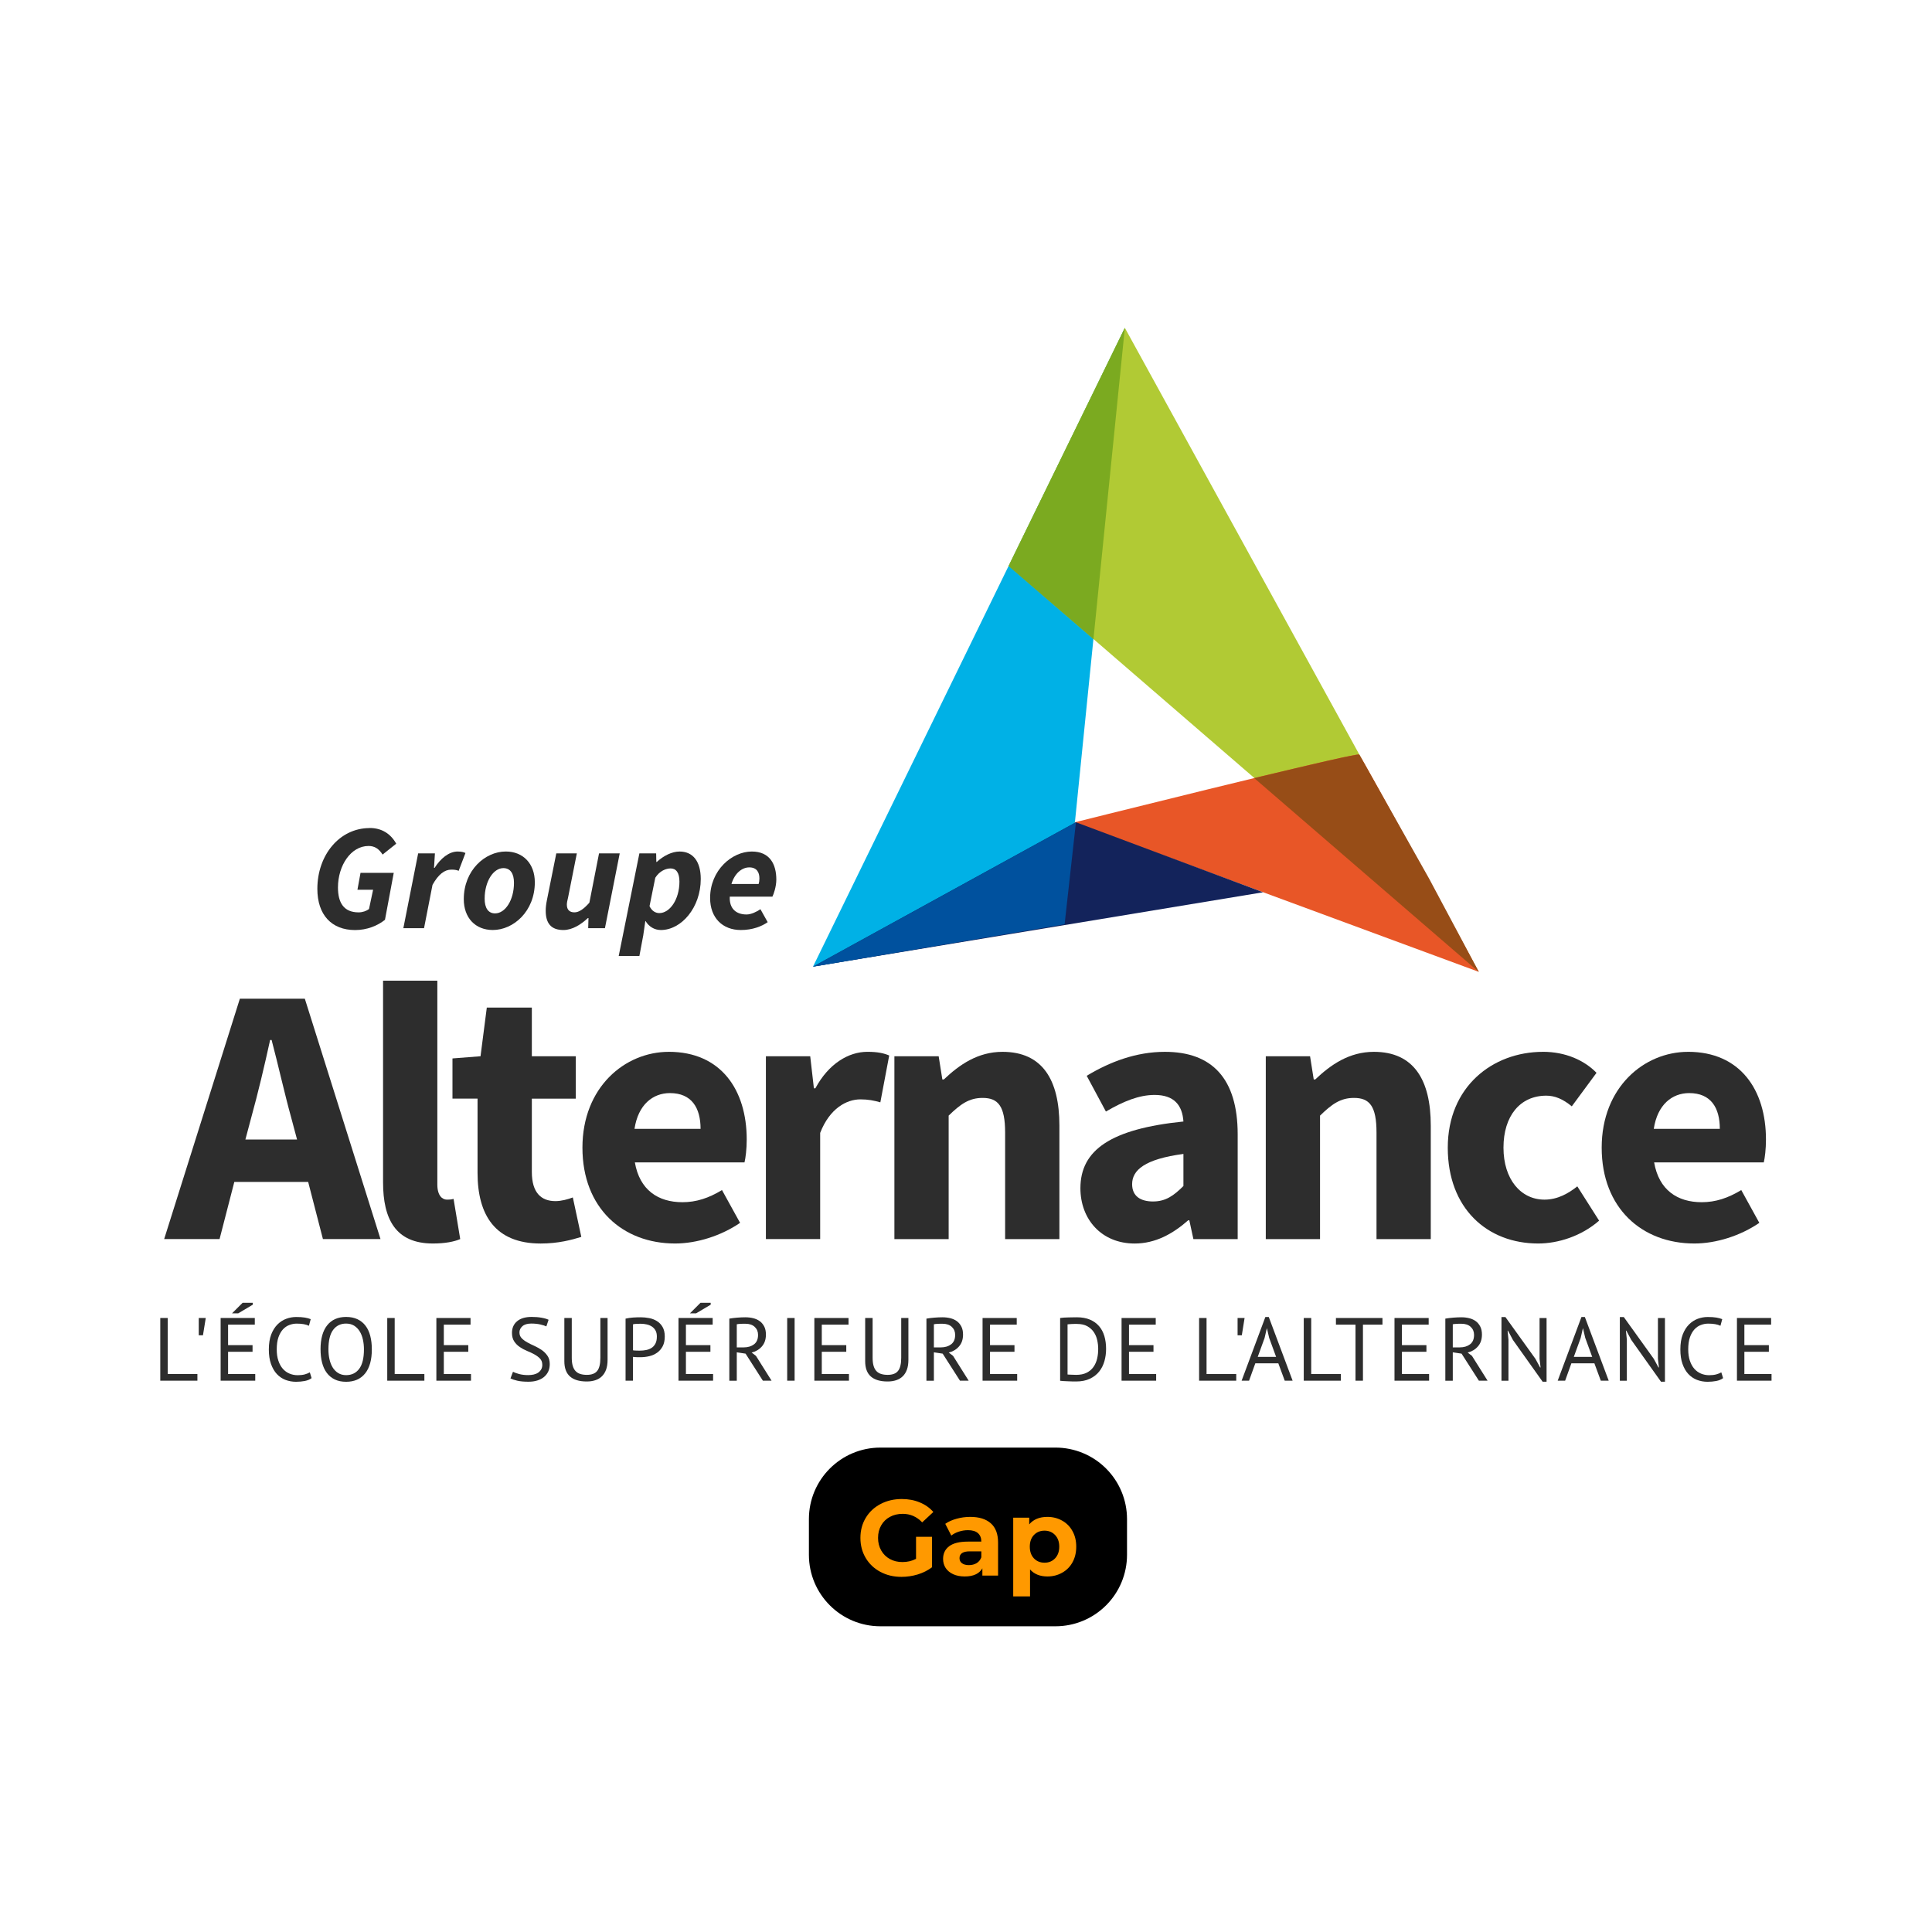 <svg xmlns="http://www.w3.org/2000/svg" xmlns:xlink="http://www.w3.org/1999/xlink" width="500" zoomAndPan="magnify" viewBox="0 0 375 375" height="500" preserveAspectRatio="xMidYMid meet" version="1.0"><defs><g/><clipPath id="bf5a0f3d56"><path d="M 31.109 255 L 39 255 L 39 268 L 31.109 268 Z M 31.109 255 " clip-rule="nonzero"/></clipPath><clipPath id="1ad38fe7ba"><path d="M 52 255 L 61 255 L 61 268.293 L 52 268.293 Z M 52 255 " clip-rule="nonzero"/></clipPath><clipPath id="fc0ec2e4b7"><path d="M 62 255 L 73 255 L 73 268.293 L 62 268.293 Z M 62 255 " clip-rule="nonzero"/></clipPath><clipPath id="cbf264e73a"><path d="M 99 255 L 107 255 L 107 268.293 L 99 268.293 Z M 99 255 " clip-rule="nonzero"/></clipPath><clipPath id="0c5ad63c81"><path d="M 109 255 L 118 255 L 118 268.293 L 109 268.293 Z M 109 255 " clip-rule="nonzero"/></clipPath><clipPath id="b9ab7dd274"><path d="M 167 255 L 177 255 L 177 268.293 L 167 268.293 Z M 167 255 " clip-rule="nonzero"/></clipPath><clipPath id="c2c15f5c8e"><path d="M 205 255 L 215 255 L 215 268.293 L 205 268.293 Z M 205 255 " clip-rule="nonzero"/></clipPath><clipPath id="031a8b7264"><path d="M 291 255 L 301 255 L 301 268.293 L 291 268.293 Z M 291 255 " clip-rule="nonzero"/></clipPath><clipPath id="8ff563e46e"><path d="M 314 255 L 324 255 L 324 268.293 L 314 268.293 Z M 314 255 " clip-rule="nonzero"/></clipPath><clipPath id="ed6b384298"><path d="M 326 255 L 335 255 L 335 268.293 L 326 268.293 Z M 326 255 " clip-rule="nonzero"/></clipPath><clipPath id="d9fceb3e02"><path d="M 337 255 L 343.859 255 L 343.859 268 L 337 268 Z M 337 255 " clip-rule="nonzero"/></clipPath><clipPath id="9f3c3d95ea"><path d="M 31.109 193 L 74 193 L 74 241 L 31.109 241 Z M 31.109 193 " clip-rule="nonzero"/></clipPath><clipPath id="bb93a72754"><path d="M 157 63.543 L 219 63.543 L 219 188 L 157 188 Z M 157 63.543 " clip-rule="nonzero"/></clipPath><clipPath id="cd3b1ba78b"><path d="M 195 63.543 L 288 63.543 L 288 189 L 195 189 Z M 195 63.543 " clip-rule="nonzero"/></clipPath><clipPath id="aa736287e7"><path d="M 195 63.543 L 219 63.543 L 219 125 L 195 125 Z M 195 63.543 " clip-rule="nonzero"/></clipPath></defs><path fill="#000000" d="M 170.883 280.977 L 204.879 280.977 C 208.559 280.977 212.086 282.438 214.688 285.039 C 217.293 287.641 218.754 291.172 218.754 294.852 L 218.754 301.785 C 218.754 305.469 217.293 308.996 214.688 311.598 C 212.086 314.199 208.559 315.66 204.879 315.66 L 170.883 315.66 C 163.219 315.66 157.008 309.449 157.008 301.785 L 157.008 294.852 C 157.008 287.188 163.219 280.977 170.883 280.977 Z M 170.883 280.977 " fill-opacity="1" fill-rule="nonzero"/><g fill="#ff9900" fill-opacity="1"><g transform="translate(166.195, 305.818)"><g><path d="M 11.609 -7.531 L 14.703 -7.531 L 14.703 -1.609 C 13.898 -1.004 12.977 -0.539 11.938 -0.219 C 10.895 0.094 9.844 0.25 8.781 0.25 C 7.27 0.25 5.906 -0.07 4.688 -0.719 C 3.477 -1.363 2.531 -2.258 1.844 -3.406 C 1.156 -4.562 0.812 -5.863 0.812 -7.312 C 0.812 -8.758 1.156 -10.055 1.844 -11.203 C 2.531 -12.348 3.488 -13.242 4.719 -13.891 C 5.945 -14.535 7.32 -14.859 8.844 -14.859 C 10.125 -14.859 11.285 -14.641 12.328 -14.203 C 13.379 -13.773 14.258 -13.156 14.969 -12.344 L 12.797 -10.328 C 11.754 -11.43 10.492 -11.984 9.016 -11.984 C 8.086 -11.984 7.258 -11.785 6.531 -11.391 C 5.812 -11.004 5.25 -10.457 4.844 -9.75 C 4.438 -9.039 4.234 -8.227 4.234 -7.312 C 4.234 -6.406 4.438 -5.594 4.844 -4.875 C 5.25 -4.164 5.805 -3.613 6.516 -3.219 C 7.234 -2.82 8.051 -2.625 8.969 -2.625 C 9.945 -2.625 10.828 -2.832 11.609 -3.25 Z M 11.609 -7.531 "/></g></g></g><g fill="#ff9900" fill-opacity="1"><g transform="translate(182.287, 305.818)"><g><path d="M 6.031 -11.391 C 7.77 -11.391 9.102 -10.973 10.031 -10.141 C 10.969 -9.316 11.438 -8.07 11.438 -6.406 L 11.438 0 L 8.391 0 L 8.391 -1.406 C 7.773 -0.352 6.633 0.172 4.969 0.172 C 4.102 0.172 3.352 0.023 2.719 -0.266 C 2.094 -0.555 1.609 -0.957 1.266 -1.469 C 0.93 -1.988 0.766 -2.578 0.766 -3.234 C 0.766 -4.273 1.156 -5.094 1.938 -5.688 C 2.727 -6.289 3.945 -6.594 5.594 -6.594 L 8.188 -6.594 C 8.188 -7.301 7.969 -7.848 7.531 -8.234 C 7.102 -8.617 6.457 -8.812 5.594 -8.812 C 5 -8.812 4.41 -8.719 3.828 -8.531 C 3.254 -8.344 2.766 -8.086 2.359 -7.766 L 1.188 -10.047 C 1.801 -10.473 2.535 -10.801 3.391 -11.031 C 4.242 -11.27 5.125 -11.391 6.031 -11.391 Z M 5.781 -2.031 C 6.344 -2.031 6.836 -2.156 7.266 -2.406 C 7.691 -2.664 8 -3.047 8.188 -3.547 L 8.188 -4.703 L 5.953 -4.703 C 4.617 -4.703 3.953 -4.258 3.953 -3.375 C 3.953 -2.957 4.113 -2.629 4.438 -2.391 C 4.758 -2.148 5.207 -2.031 5.781 -2.031 Z M 5.781 -2.031 "/></g></g></g><g fill="#ff9900" fill-opacity="1"><g transform="translate(195.164, 305.818)"><g><path d="M 8.141 -11.391 C 9.18 -11.391 10.129 -11.148 10.984 -10.672 C 11.848 -10.191 12.52 -9.516 13 -8.641 C 13.488 -7.773 13.734 -6.766 13.734 -5.609 C 13.734 -4.453 13.488 -3.438 13 -2.562 C 12.52 -1.695 11.848 -1.023 10.984 -0.547 C 10.129 -0.066 9.18 0.172 8.141 0.172 C 6.703 0.172 5.578 -0.281 4.766 -1.188 L 4.766 4.047 L 1.5 4.047 L 1.5 -11.234 L 4.609 -11.234 L 4.609 -9.938 C 5.422 -10.906 6.598 -11.391 8.141 -11.391 Z M 7.578 -2.5 C 8.41 -2.5 9.094 -2.781 9.625 -3.344 C 10.164 -3.914 10.438 -4.672 10.438 -5.609 C 10.438 -6.555 10.164 -7.312 9.625 -7.875 C 9.094 -8.438 8.41 -8.719 7.578 -8.719 C 6.742 -8.719 6.055 -8.438 5.516 -7.875 C 4.984 -7.312 4.719 -6.555 4.719 -5.609 C 4.719 -4.672 4.984 -3.914 5.516 -3.344 C 6.055 -2.781 6.742 -2.5 7.578 -2.5 Z M 7.578 -2.5 "/></g></g></g><g clip-path="url(#bf5a0f3d56)"><path fill="#2d2d2d" d="M 38.316 267.992 L 31.109 267.992 L 31.109 255.824 L 32.555 255.824 L 32.555 266.703 L 38.316 266.703 Z M 38.316 267.992 " fill-opacity="1" fill-rule="nonzero"/></g><path fill="#2d2d2d" d="M 38.578 255.824 L 39.938 255.824 L 39.395 259.18 L 38.578 259.18 Z M 38.578 255.824 " fill-opacity="1" fill-rule="nonzero"/><path fill="#2d2d2d" d="M 42.824 255.824 L 49.457 255.824 L 49.457 257.113 L 44.27 257.113 L 44.27 261.09 L 49.02 261.09 L 49.02 262.379 L 44.27 262.379 L 44.27 266.703 L 49.543 266.703 L 49.543 267.992 L 42.824 267.992 Z M 47.086 252.871 L 49.07 252.871 L 49.07 253.238 L 46.234 254.922 L 45.035 254.922 L 47.09 252.871 Z M 47.086 252.871 " fill-opacity="1" fill-rule="nonzero"/><g clip-path="url(#1ad38fe7ba)"><path fill="#2d2d2d" d="M 60.488 267.488 C 60.141 267.754 59.699 267.938 59.168 268.047 C 58.637 268.148 58.066 268.203 57.457 268.203 C 56.73 268.203 56.043 268.074 55.402 267.832 C 54.762 267.582 54.207 267.203 53.734 266.695 C 53.258 266.184 52.883 265.535 52.598 264.738 C 52.316 263.945 52.18 263.008 52.18 261.918 C 52.18 260.828 52.336 259.816 52.641 259.023 C 52.949 258.23 53.355 257.582 53.859 257.078 C 54.363 256.578 54.93 256.207 55.559 255.977 C 56.184 255.746 56.824 255.629 57.473 255.629 C 58.168 255.629 58.738 255.664 59.18 255.742 C 59.621 255.816 60 255.918 60.309 256.047 L 59.961 257.332 C 59.406 257.055 58.609 256.914 57.578 256.914 C 57.102 256.914 56.629 257.004 56.164 257.18 C 55.699 257.352 55.285 257.633 54.922 258.027 C 54.562 258.422 54.266 258.938 54.043 259.574 C 53.824 260.207 53.715 260.992 53.715 261.918 C 53.715 262.754 53.816 263.48 54.031 264.105 C 54.238 264.73 54.523 265.254 54.891 265.672 C 55.258 266.09 55.684 266.398 56.18 266.609 C 56.672 266.82 57.211 266.926 57.789 266.926 C 58.309 266.926 58.766 266.871 59.152 266.77 C 59.543 266.664 59.867 266.531 60.137 266.371 L 60.484 267.496 Z M 60.488 267.488 " fill-opacity="1" fill-rule="nonzero"/></g><g clip-path="url(#fc0ec2e4b7)"><path fill="#2d2d2d" d="M 62.215 261.906 C 62.215 259.879 62.645 258.324 63.504 257.242 C 64.363 256.164 65.586 255.617 67.176 255.617 C 68.039 255.617 68.777 255.77 69.406 256.07 C 70.031 256.371 70.555 256.797 70.965 257.348 C 71.379 257.895 71.68 258.559 71.875 259.328 C 72.074 260.098 72.172 260.961 72.172 261.906 C 72.172 263.938 71.742 265.492 70.875 266.578 C 70.008 267.66 68.777 268.203 67.176 268.203 C 66.332 268.203 65.598 268.051 64.977 267.75 C 64.355 267.449 63.836 267.023 63.43 266.473 C 63.016 265.926 62.715 265.262 62.516 264.492 C 62.316 263.723 62.219 262.863 62.219 261.906 Z M 63.75 261.906 C 63.75 262.578 63.812 263.219 63.949 263.82 C 64.082 264.422 64.289 264.953 64.566 265.41 C 64.844 265.867 65.203 266.234 65.641 266.508 C 66.078 266.777 66.59 266.914 67.176 266.914 C 68.254 266.914 69.102 266.508 69.719 265.688 C 70.332 264.871 70.641 263.613 70.641 261.906 C 70.641 261.246 70.574 260.613 70.438 260.004 C 70.305 259.398 70.094 258.863 69.812 258.41 C 69.531 257.953 69.168 257.586 68.734 257.312 C 68.301 257.043 67.781 256.906 67.176 256.906 C 66.109 256.906 65.273 257.312 64.66 258.133 C 64.051 258.949 63.75 260.207 63.75 261.914 Z M 63.75 261.906 " fill-opacity="1" fill-rule="nonzero"/></g><path fill="#2d2d2d" d="M 82.371 267.992 L 75.164 267.992 L 75.164 255.824 L 76.609 255.824 L 76.609 266.703 L 82.371 266.703 Z M 82.371 267.992 " fill-opacity="1" fill-rule="nonzero"/><path fill="#2d2d2d" d="M 84.699 255.824 L 91.332 255.824 L 91.332 257.113 L 86.145 257.113 L 86.145 261.09 L 90.895 261.09 L 90.895 262.379 L 86.145 262.379 L 86.145 266.703 L 91.418 266.703 L 91.418 267.992 L 84.699 267.992 Z M 84.699 255.824 " fill-opacity="1" fill-rule="nonzero"/><g clip-path="url(#cbf264e73a)"><path fill="#2d2d2d" d="M 105.258 264.898 C 105.258 264.41 105.109 264.016 104.824 263.707 C 104.531 263.402 104.172 263.129 103.738 262.891 C 103.305 262.648 102.828 262.43 102.316 262.219 C 101.805 262.012 101.332 261.758 100.895 261.461 C 100.457 261.164 100.098 260.801 99.809 260.367 C 99.52 259.93 99.375 259.379 99.375 258.711 C 99.375 257.762 99.707 257.004 100.371 256.449 C 101.031 255.895 101.969 255.613 103.188 255.613 C 103.895 255.613 104.535 255.664 105.121 255.77 C 105.703 255.871 106.156 256.008 106.48 256.168 L 106.047 257.453 C 105.777 257.324 105.387 257.195 104.871 257.078 C 104.355 256.961 103.77 256.902 103.121 256.902 C 102.355 256.902 101.781 257.074 101.398 257.414 C 101.02 257.754 100.824 258.16 100.824 258.621 C 100.824 259.082 100.973 259.445 101.258 259.746 C 101.551 260.047 101.914 260.316 102.344 260.555 C 102.777 260.793 103.254 261.031 103.766 261.258 C 104.273 261.488 104.75 261.762 105.188 262.066 C 105.617 262.371 105.984 262.742 106.273 263.172 C 106.566 263.598 106.707 264.133 106.707 264.77 C 106.707 265.289 106.613 265.758 106.43 266.176 C 106.238 266.594 105.969 266.953 105.609 267.254 C 105.254 267.555 104.816 267.785 104.301 267.949 C 103.789 268.113 103.211 268.191 102.562 268.191 C 101.691 268.191 100.973 268.125 100.402 267.992 C 99.832 267.855 99.391 267.707 99.082 267.551 L 99.57 266.262 C 99.836 266.406 100.234 266.555 100.754 266.695 C 101.277 266.836 101.863 266.906 102.516 266.906 C 102.895 266.906 103.258 266.867 103.59 266.793 C 103.926 266.719 104.219 266.594 104.461 266.426 C 104.707 266.258 104.898 266.047 105.047 265.793 C 105.191 265.539 105.262 265.238 105.262 264.891 Z M 105.258 264.898 " fill-opacity="1" fill-rule="nonzero"/></g><g clip-path="url(#0c5ad63c81)"><path fill="#2d2d2d" d="M 116.539 255.824 L 117.93 255.824 L 117.93 263.941 C 117.93 264.668 117.836 265.305 117.645 265.836 C 117.449 266.367 117.176 266.809 116.824 267.145 C 116.473 267.488 116.043 267.738 115.543 267.902 C 115.047 268.066 114.496 268.145 113.891 268.145 C 112.449 268.145 111.367 267.82 110.633 267.172 C 109.906 266.523 109.539 265.539 109.539 264.219 L 109.539 255.824 L 110.98 255.824 L 110.98 263.543 C 110.98 264.156 111.043 264.676 111.164 265.098 C 111.289 265.52 111.473 265.863 111.715 266.121 C 111.961 266.379 112.266 266.57 112.629 266.684 C 112.996 266.801 113.418 266.859 113.906 266.859 C 114.848 266.859 115.52 266.602 115.926 266.082 C 116.332 265.566 116.531 264.723 116.531 263.539 L 116.531 255.82 Z M 116.539 255.824 " fill-opacity="1" fill-rule="nonzero"/></g><path fill="#2d2d2d" d="M 121.426 255.945 C 121.867 255.844 122.344 255.773 122.852 255.734 C 123.359 255.699 123.867 255.684 124.363 255.684 C 124.895 255.684 125.441 255.734 125.992 255.84 C 126.543 255.941 127.047 256.137 127.496 256.414 C 127.949 256.688 128.32 257.074 128.602 257.559 C 128.887 258.047 129.031 258.668 129.031 259.418 C 129.031 260.168 128.898 260.785 128.633 261.297 C 128.363 261.809 128.012 262.223 127.566 262.543 C 127.125 262.863 126.621 263.09 126.055 263.227 C 125.484 263.367 124.895 263.434 124.293 263.434 L 124.008 263.434 C 123.875 263.434 123.734 263.434 123.59 263.426 C 123.441 263.422 123.301 263.41 123.16 263.402 C 123.02 263.387 122.922 263.379 122.863 263.367 L 122.863 267.992 L 121.422 267.992 L 121.422 255.945 Z M 124.402 256.938 C 124.102 256.938 123.809 256.941 123.531 256.957 C 123.254 256.973 123.035 257 122.867 257.047 L 122.867 262.086 C 122.926 262.109 123.02 262.125 123.145 262.129 C 123.273 262.133 123.41 262.145 123.547 262.148 C 123.688 262.152 123.82 262.156 123.945 262.156 L 124.223 262.156 C 124.617 262.156 125.008 262.121 125.398 262.043 C 125.789 261.969 126.137 261.832 126.453 261.637 C 126.77 261.438 127.02 261.16 127.211 260.801 C 127.402 260.441 127.496 259.98 127.496 259.43 C 127.496 258.953 127.41 258.555 127.23 258.238 C 127.051 257.922 126.812 257.668 126.516 257.473 C 126.219 257.281 125.883 257.145 125.512 257.066 C 125.141 256.984 124.77 256.941 124.398 256.941 Z M 124.402 256.938 " fill-opacity="1" fill-rule="nonzero"/><path fill="#2d2d2d" d="M 131.695 255.824 L 138.328 255.824 L 138.328 257.113 L 133.137 257.113 L 133.137 261.09 L 137.891 261.09 L 137.891 262.379 L 133.137 262.379 L 133.137 266.703 L 138.41 266.703 L 138.41 267.992 L 131.695 267.992 Z M 135.961 252.871 L 137.945 252.871 L 137.945 253.238 L 135.109 254.922 L 133.91 254.922 L 135.965 252.871 Z M 135.961 252.871 " fill-opacity="1" fill-rule="nonzero"/><path fill="#2d2d2d" d="M 141.562 255.945 C 142.004 255.867 142.512 255.801 143.086 255.754 C 143.66 255.707 144.188 255.684 144.664 255.684 C 145.195 255.684 145.703 255.742 146.188 255.859 C 146.668 255.977 147.09 256.164 147.457 256.43 C 147.824 256.699 148.117 257.047 148.336 257.473 C 148.559 257.902 148.664 258.422 148.664 259.039 C 148.664 259.988 148.402 260.758 147.879 261.348 C 147.359 261.941 146.695 262.336 145.895 262.531 L 146.734 263.176 L 149.762 267.992 L 148.074 267.992 L 144.715 262.742 L 143.008 262.484 L 143.008 267.996 L 141.562 267.996 Z M 144.695 256.938 L 144.227 256.938 C 144.062 256.938 143.906 256.941 143.754 256.957 C 143.605 256.973 143.465 256.98 143.328 256.988 C 143.195 257.004 143.086 257.02 143.008 257.043 L 143.008 261.527 L 144.367 261.527 C 145.168 261.527 145.828 261.328 146.352 260.934 C 146.875 260.539 147.137 259.93 147.137 259.094 C 147.137 258.469 146.922 257.953 146.492 257.551 C 146.066 257.145 145.469 256.941 144.699 256.941 Z M 144.695 256.938 " fill-opacity="1" fill-rule="nonzero"/><path fill="#2d2d2d" d="M 152.793 255.824 L 154.234 255.824 L 154.234 267.992 L 152.793 267.992 Z M 152.793 255.824 " fill-opacity="1" fill-rule="nonzero"/><path fill="#2d2d2d" d="M 158.066 255.824 L 164.699 255.824 L 164.699 257.113 L 159.508 257.113 L 159.508 261.09 L 164.262 261.09 L 164.262 262.379 L 159.508 262.379 L 159.508 266.703 L 164.781 266.703 L 164.781 267.992 L 158.066 267.992 Z M 158.066 255.824 " fill-opacity="1" fill-rule="nonzero"/><g clip-path="url(#b9ab7dd274)"><path fill="#2d2d2d" d="M 174.93 255.824 L 176.32 255.824 L 176.32 263.941 C 176.32 264.668 176.227 265.305 176.035 265.836 C 175.84 266.367 175.57 266.809 175.215 267.145 C 174.863 267.488 174.434 267.738 173.938 267.902 C 173.438 268.066 172.887 268.145 172.281 268.145 C 170.84 268.145 169.758 267.82 169.023 267.172 C 168.297 266.523 167.93 265.539 167.93 264.219 L 167.93 255.824 L 169.375 255.824 L 169.375 263.543 C 169.375 264.156 169.434 264.676 169.559 265.098 C 169.68 265.52 169.863 265.863 170.105 266.121 C 170.352 266.379 170.656 266.57 171.02 266.684 C 171.387 266.801 171.809 266.859 172.301 266.859 C 173.238 266.859 173.914 266.602 174.316 266.082 C 174.723 265.566 174.926 264.723 174.926 263.539 L 174.926 255.82 Z M 174.93 255.824 " fill-opacity="1" fill-rule="nonzero"/></g><path fill="#2d2d2d" d="M 179.82 255.945 C 180.262 255.867 180.77 255.801 181.344 255.754 C 181.918 255.707 182.445 255.684 182.922 255.684 C 183.453 255.684 183.961 255.742 184.445 255.859 C 184.926 255.977 185.348 256.164 185.715 256.43 C 186.082 256.699 186.375 257.047 186.594 257.473 C 186.816 257.902 186.926 258.422 186.926 259.039 C 186.926 259.988 186.66 260.758 186.137 261.348 C 185.617 261.941 184.953 262.336 184.152 262.531 L 184.992 263.176 L 188.02 267.992 L 186.332 267.992 L 182.973 262.742 L 181.266 262.484 L 181.266 267.996 L 179.82 267.996 Z M 182.953 256.938 L 182.484 256.938 C 182.32 256.938 182.164 256.941 182.012 256.957 C 181.863 256.973 181.723 256.98 181.586 256.988 C 181.453 257.004 181.344 257.02 181.266 257.043 L 181.266 261.527 L 182.625 261.527 C 183.426 261.527 184.086 261.328 184.609 260.934 C 185.133 260.539 185.395 259.93 185.395 259.094 C 185.395 258.469 185.18 257.953 184.75 257.551 C 184.324 257.145 183.727 256.941 182.957 256.941 Z M 182.953 256.938 " fill-opacity="1" fill-rule="nonzero"/><path fill="#2d2d2d" d="M 190.715 255.824 L 197.348 255.824 L 197.348 257.113 L 192.16 257.113 L 192.16 261.09 L 196.91 261.09 L 196.91 262.379 L 192.16 262.379 L 192.16 266.703 L 197.434 266.703 L 197.434 267.992 L 190.715 267.992 Z M 190.715 255.824 " fill-opacity="1" fill-rule="nonzero"/><g clip-path="url(#c2c15f5c8e)"><path fill="#2d2d2d" d="M 205.77 255.824 C 205.988 255.793 206.234 255.766 206.508 255.746 C 206.781 255.727 207.062 255.719 207.359 255.711 C 207.656 255.707 207.945 255.699 208.23 255.695 C 208.512 255.688 208.777 255.684 209.02 255.684 C 209.992 255.684 210.84 255.836 211.551 256.137 C 212.266 256.438 212.852 256.859 213.32 257.395 C 213.785 257.934 214.129 258.578 214.355 259.332 C 214.578 260.086 214.691 260.918 214.691 261.82 C 214.691 262.641 214.586 263.43 214.371 264.191 C 214.156 264.953 213.816 265.625 213.355 266.207 C 212.891 266.793 212.289 267.258 211.547 267.613 C 210.801 267.969 209.902 268.145 208.852 268.145 C 208.66 268.145 208.422 268.145 208.125 268.137 C 207.828 268.133 207.523 268.117 207.211 268.102 C 206.902 268.09 206.609 268.07 206.344 268.062 C 206.074 268.047 205.887 268.031 205.77 268.008 Z M 209.059 256.973 L 208.562 256.973 C 208.383 256.973 208.207 256.977 208.031 256.988 C 207.855 257.004 207.699 257.012 207.551 257.023 C 207.406 257.035 207.293 257.047 207.211 257.055 L 207.211 266.789 C 207.27 266.797 207.383 266.809 207.543 266.812 C 207.703 266.816 207.871 266.824 208.047 266.832 C 208.219 266.836 208.391 266.844 208.547 266.848 C 208.707 266.855 208.82 266.859 208.879 266.859 C 209.691 266.859 210.375 266.723 210.926 266.441 C 211.477 266.16 211.918 265.789 212.246 265.316 C 212.574 264.848 212.812 264.309 212.953 263.703 C 213.094 263.098 213.16 262.465 213.16 261.82 C 213.16 261.25 213.094 260.684 212.965 260.109 C 212.84 259.535 212.617 259.016 212.301 258.555 C 211.988 258.094 211.57 257.715 211.043 257.418 C 210.516 257.121 209.852 256.977 209.047 256.977 Z M 209.059 256.973 " fill-opacity="1" fill-rule="nonzero"/></g><path fill="#2d2d2d" d="M 217.695 255.824 L 224.328 255.824 L 224.328 257.113 L 219.137 257.113 L 219.137 261.09 L 223.891 261.09 L 223.891 262.379 L 219.137 262.379 L 219.137 266.703 L 224.41 266.703 L 224.41 267.992 L 217.695 267.992 Z M 217.695 255.824 " fill-opacity="1" fill-rule="nonzero"/><path fill="#2d2d2d" d="M 239.953 267.992 L 232.746 267.992 L 232.746 255.824 L 234.191 255.824 L 234.191 266.703 L 239.953 266.703 Z M 239.953 267.992 " fill-opacity="1" fill-rule="nonzero"/><path fill="#2d2d2d" d="M 240.215 255.824 L 241.574 255.824 L 241.035 259.18 L 240.215 259.18 Z M 240.215 255.824 " fill-opacity="1" fill-rule="nonzero"/><path fill="#2d2d2d" d="M 248.125 264.617 L 243.656 264.617 L 242.441 267.992 L 240.996 267.992 L 245.605 255.633 L 246.27 255.633 L 250.898 267.992 L 249.367 267.992 L 248.121 264.617 Z M 244.125 263.367 L 247.691 263.367 L 246.34 259.668 L 245.91 257.824 L 245.891 257.824 L 245.457 259.699 Z M 244.125 263.367 " fill-opacity="1" fill-rule="nonzero"/><path fill="#2d2d2d" d="M 260.266 267.992 L 253.059 267.992 L 253.059 255.824 L 254.504 255.824 L 254.504 266.703 L 260.266 266.703 Z M 260.266 267.992 " fill-opacity="1" fill-rule="nonzero"/><path fill="#2d2d2d" d="M 268.344 257.113 L 264.547 257.113 L 264.547 267.992 L 263.102 267.992 L 263.102 257.113 L 259.305 257.113 L 259.305 255.824 L 268.336 255.824 L 268.336 257.113 Z M 268.344 257.113 " fill-opacity="1" fill-rule="nonzero"/><path fill="#2d2d2d" d="M 270.672 255.824 L 277.305 255.824 L 277.305 257.113 L 272.113 257.113 L 272.113 261.09 L 276.867 261.09 L 276.867 262.379 L 272.113 262.379 L 272.113 266.703 L 277.387 266.703 L 277.387 267.992 L 270.672 267.992 Z M 270.672 255.824 " fill-opacity="1" fill-rule="nonzero"/><path fill="#2d2d2d" d="M 280.539 255.945 C 280.98 255.867 281.488 255.801 282.062 255.754 C 282.637 255.707 283.164 255.684 283.641 255.684 C 284.172 255.684 284.68 255.742 285.164 255.859 C 285.645 255.977 286.066 256.164 286.434 256.43 C 286.801 256.699 287.094 257.047 287.312 257.473 C 287.535 257.902 287.645 258.422 287.645 259.039 C 287.645 259.988 287.379 260.758 286.855 261.348 C 286.336 261.941 285.672 262.336 284.871 262.531 L 285.711 263.176 L 288.738 267.992 L 287.051 267.992 L 283.691 262.742 L 281.984 262.484 L 281.984 267.996 L 280.539 267.996 Z M 283.672 256.938 L 283.203 256.938 C 283.039 256.938 282.883 256.941 282.73 256.957 C 282.582 256.973 282.441 256.98 282.305 256.988 C 282.172 257.004 282.062 257.02 281.984 257.043 L 281.984 261.527 L 283.344 261.527 C 284.145 261.527 284.805 261.328 285.328 260.934 C 285.852 260.539 286.113 259.93 286.113 259.094 C 286.113 258.469 285.898 257.953 285.469 257.551 C 285.043 257.145 284.445 256.941 283.676 256.941 Z M 283.672 256.938 " fill-opacity="1" fill-rule="nonzero"/><g clip-path="url(#031a8b7264)"><path fill="#2d2d2d" d="M 293.633 260.035 L 292.691 258.277 L 292.621 258.277 L 292.793 260.035 L 292.793 267.996 L 291.434 267.996 L 291.434 255.637 L 292.199 255.637 L 298.031 263.754 L 298.934 265.422 L 299.023 265.422 L 298.828 263.754 L 298.828 255.828 L 300.188 255.828 L 300.188 268.188 L 299.422 268.188 L 293.625 260.039 Z M 293.633 260.035 " fill-opacity="1" fill-rule="nonzero"/></g><path fill="#2d2d2d" d="M 309.473 264.617 L 305.004 264.617 L 303.793 267.992 L 302.348 267.992 L 306.957 255.633 L 307.621 255.633 L 312.25 267.992 L 310.715 267.992 L 309.469 264.617 Z M 305.477 263.367 L 309.043 263.367 L 307.691 259.668 L 307.258 257.824 L 307.238 257.824 L 306.809 259.699 Z M 305.477 263.367 " fill-opacity="1" fill-rule="nonzero"/><g clip-path="url(#8ff563e46e)"><path fill="#2d2d2d" d="M 316.605 260.035 L 315.664 258.277 L 315.594 258.277 L 315.77 260.035 L 315.77 267.996 L 314.41 267.996 L 314.41 255.637 L 315.176 255.637 L 321.004 263.754 L 321.906 265.422 L 321.996 265.422 L 321.805 263.754 L 321.805 255.828 L 323.164 255.828 L 323.164 268.188 L 322.398 268.188 L 316.602 260.039 Z M 316.605 260.035 " fill-opacity="1" fill-rule="nonzero"/></g><g clip-path="url(#ed6b384298)"><path fill="#2d2d2d" d="M 334.461 267.488 C 334.113 267.754 333.672 267.938 333.141 268.047 C 332.609 268.148 332.039 268.203 331.434 268.203 C 330.703 268.203 330.016 268.074 329.379 267.832 C 328.738 267.582 328.184 267.203 327.707 266.695 C 327.23 266.184 326.855 265.535 326.574 264.738 C 326.293 263.945 326.156 263.008 326.156 261.918 C 326.156 260.828 326.309 259.816 326.617 259.023 C 326.922 258.23 327.332 257.582 327.836 257.078 C 328.336 256.578 328.906 256.207 329.531 255.977 C 330.16 255.746 330.797 255.629 331.445 255.629 C 332.145 255.629 332.711 255.664 333.156 255.742 C 333.598 255.816 333.973 255.918 334.285 256.047 L 333.938 257.332 C 333.379 257.055 332.586 256.914 331.551 256.914 C 331.074 256.914 330.605 257.004 330.141 257.18 C 329.672 257.352 329.262 257.633 328.895 258.027 C 328.527 258.422 328.234 258.938 328.012 259.574 C 327.793 260.211 327.684 260.992 327.684 261.918 C 327.684 262.754 327.789 263.48 328 264.105 C 328.211 264.73 328.492 265.254 328.859 265.672 C 329.227 266.09 329.656 266.398 330.148 266.609 C 330.645 266.82 331.18 266.926 331.758 266.926 C 332.281 266.926 332.734 266.871 333.121 266.77 C 333.512 266.664 333.836 266.531 334.105 266.371 L 334.453 267.496 Z M 334.461 267.488 " fill-opacity="1" fill-rule="nonzero"/></g><g clip-path="url(#d9fceb3e02)"><path fill="#2d2d2d" d="M 337.141 255.824 L 343.773 255.824 L 343.773 257.113 L 338.582 257.113 L 338.582 261.09 L 343.336 261.09 L 343.336 262.379 L 338.582 262.379 L 338.582 266.703 L 343.855 266.703 L 343.855 267.992 L 337.141 267.992 Z M 337.141 255.824 " fill-opacity="1" fill-rule="nonzero"/></g><path fill="#2d2d2d" d="M 71.734 160.711 C 74.121 160.711 75.855 161.855 76.906 163.762 L 74.262 165.871 C 73.551 164.758 72.727 164.203 71.535 164.203 C 68.094 164.203 65.598 168.012 65.598 172.258 C 65.598 175.188 66.707 177.09 69.605 177.09 C 70.371 177.09 71.109 176.828 71.621 176.449 L 72.418 172.699 L 69.379 172.699 L 69.977 169.422 L 76.426 169.422 L 74.723 178.531 C 73.301 179.676 71.254 180.523 68.926 180.523 C 64.355 180.523 61.598 177.566 61.598 172.531 C 61.598 165.941 65.918 160.727 71.742 160.727 Z M 71.734 160.711 " fill-opacity="1" fill-rule="nonzero"/><path fill="#2d2d2d" d="M 81.164 165.637 L 84.418 165.637 L 84.242 168.449 L 84.359 168.449 C 85.504 166.629 87.145 165.281 88.82 165.281 C 89.555 165.281 90.023 165.398 90.344 165.574 L 89.023 169.031 C 88.641 168.824 88.055 168.797 87.582 168.797 C 86.293 168.797 85.09 169.703 83.949 171.754 L 82.305 180.164 L 78.289 180.164 Z M 81.164 165.637 " fill-opacity="1" fill-rule="nonzero"/><path fill="#2d2d2d" d="M 90.02 174.535 C 90.02 168.914 94.156 165.277 98.176 165.277 C 101.551 165.277 103.809 167.648 103.809 171.254 C 103.809 176.875 99.672 180.512 95.652 180.512 C 92.25 180.512 90.02 178.137 90.02 174.535 Z M 94.07 174.445 C 94.07 176.203 94.742 177.289 96.094 177.289 C 98.059 177.289 99.762 174.738 99.762 171.344 C 99.762 169.559 99.059 168.5 97.707 168.5 C 95.77 168.5 94.07 171.051 94.07 174.445 Z M 94.07 174.445 " fill-opacity="1" fill-rule="nonzero"/><path fill="#2d2d2d" d="M 117.422 180.164 L 114.168 180.164 L 114.223 178.199 L 114.105 178.199 C 112.785 179.43 111.113 180.516 109.355 180.516 C 106.949 180.516 105.922 179.195 105.922 176.766 C 105.922 176.125 106.008 175.445 106.156 174.715 L 107.977 165.637 L 111.965 165.637 L 110.262 174.215 C 110.117 174.805 110.027 175.211 110.027 175.594 C 110.027 176.59 110.555 177.086 111.496 177.086 C 112.348 177.086 113.254 176.5 114.398 175.211 L 116.273 165.637 L 120.289 165.637 L 117.418 180.164 Z M 117.422 180.164 " fill-opacity="1" fill-rule="nonzero"/><path fill="#2d2d2d" d="M 124.84 181.629 L 124.105 185.555 L 120.09 185.555 L 124.105 165.637 L 127.359 165.637 L 127.391 167.301 L 127.48 167.301 C 128.801 166.102 130.414 165.281 131.91 165.281 C 134.492 165.281 136.016 167.184 136.016 170.613 C 136.016 176.152 132.262 180.516 128.273 180.516 C 127.043 180.516 125.953 179.871 125.309 178.785 L 125.254 178.785 L 124.844 181.629 Z M 127.188 170.379 L 126.074 175.883 C 126.516 176.824 127.242 177.23 127.977 177.23 C 130 177.23 131.879 174.598 131.879 171.113 C 131.879 169.355 131.203 168.562 130.176 168.562 C 129.266 168.562 128.035 169.031 127.184 170.379 Z M 127.188 170.379 " fill-opacity="1" fill-rule="nonzero"/><path fill="#2d2d2d" d="M 145.934 165.281 C 149.395 165.281 150.684 167.715 150.684 170.73 C 150.684 172.109 150.156 173.602 149.922 174.043 L 141.648 174.043 C 141.531 176.477 142.996 177.5 144.902 177.5 C 145.812 177.5 146.867 176.973 147.602 176.477 L 149.008 178.992 C 147.832 179.816 146.047 180.516 143.789 180.516 C 140.27 180.516 137.832 178.172 137.832 174.305 C 137.832 168.918 142.059 165.281 145.93 165.281 Z M 147.254 171.582 C 147.344 171.289 147.402 170.91 147.402 170.496 C 147.402 169.328 146.902 168.359 145.434 168.359 C 144.055 168.359 142.617 169.445 141.973 171.582 Z M 147.254 171.582 " fill-opacity="1" fill-rule="nonzero"/><g clip-path="url(#9f3c3d95ea)"><path fill="#2d2d2d" d="M 59.812 229.414 L 45.48 229.414 L 42.617 240.504 L 31.863 240.504 L 46.555 193.852 L 59.168 193.852 L 73.855 240.504 L 62.68 240.504 L 59.816 229.414 Z M 57.66 221.184 L 56.512 216.891 C 55.223 212.238 54.008 206.73 52.719 201.863 L 52.43 201.863 C 51.352 206.801 50.062 212.238 48.773 216.891 L 47.629 221.184 Z M 57.66 221.184 " fill-opacity="1" fill-rule="nonzero"/></g><path fill="#2d2d2d" d="M 74.355 190.348 L 84.887 190.348 L 84.887 229.914 C 84.887 232.133 85.891 232.848 86.75 232.848 C 87.184 232.848 87.465 232.848 88.039 232.707 L 89.328 240.504 C 88.18 241.004 86.391 241.363 84.027 241.363 C 76.793 241.363 74.352 236.641 74.352 229.484 L 74.352 190.348 Z M 74.355 190.348 " fill-opacity="1" fill-rule="nonzero"/><path fill="#2d2d2d" d="M 92.695 213.242 L 87.824 213.242 L 87.824 205.441 L 93.27 205.016 L 94.488 195.57 L 103.23 195.57 L 103.23 205.016 L 111.758 205.016 L 111.758 213.246 L 103.23 213.246 L 103.23 227.48 C 103.23 231.488 105.023 233.137 107.816 233.137 C 108.965 233.137 110.254 232.781 111.184 232.422 L 112.832 240.082 C 110.969 240.652 108.391 241.367 104.945 241.367 C 96.133 241.367 92.691 235.855 92.691 227.633 L 92.691 213.25 Z M 92.695 213.242 " fill-opacity="1" fill-rule="nonzero"/><path fill="#2d2d2d" d="M 129.816 204.156 C 139.922 204.156 144.938 211.527 144.938 221.184 C 144.938 223.043 144.719 224.762 144.508 225.621 L 123.227 225.621 C 124.156 230.988 127.742 233.348 132.469 233.348 C 135.121 233.348 137.559 232.559 140.137 230.988 L 143.648 237.355 C 139.992 239.859 135.266 241.363 131.035 241.363 C 120.859 241.363 113.051 234.496 113.051 222.762 C 113.051 211.027 121.293 204.16 129.816 204.16 Z M 135.98 219.113 C 135.98 215.035 134.258 212.168 130.031 212.168 C 126.734 212.168 123.871 214.387 123.156 219.113 L 135.984 219.113 Z M 135.98 219.113 " fill-opacity="1" fill-rule="nonzero"/><path fill="#2d2d2d" d="M 148.66 205.016 L 157.262 205.016 L 157.977 211.238 L 158.262 211.238 C 160.84 206.445 164.711 204.156 168.367 204.156 C 170.375 204.156 171.594 204.441 172.594 204.871 L 170.875 213.961 C 169.586 213.602 168.508 213.387 167.004 213.387 C 164.355 213.387 161.055 215.102 159.195 219.895 L 159.195 240.504 L 148.66 240.504 Z M 148.66 205.016 " fill-opacity="1" fill-rule="nonzero"/><path fill="#2d2d2d" d="M 173.598 205.016 L 182.195 205.016 L 182.91 209.523 L 183.199 209.523 C 186.211 206.664 189.789 204.16 194.59 204.16 C 202.328 204.16 205.629 209.594 205.629 218.469 L 205.629 240.508 L 195.094 240.508 L 195.094 219.832 C 195.094 214.68 193.73 213.105 190.727 213.105 C 188.078 213.105 186.426 214.32 184.133 216.539 L 184.133 240.508 L 173.602 240.508 L 173.602 205.02 Z M 173.598 205.016 " fill-opacity="1" fill-rule="nonzero"/><path fill="#2d2d2d" d="M 229.703 217.68 C 229.488 214.531 227.91 212.527 224.113 212.527 C 221.105 212.527 218.098 213.742 214.656 215.75 L 210.93 208.812 C 215.445 206.09 220.531 204.16 226.117 204.16 C 235.223 204.16 240.234 209.309 240.234 220.188 L 240.234 240.508 L 231.637 240.508 L 230.848 236.859 L 230.629 236.859 C 227.617 239.508 224.254 241.367 220.238 241.367 C 213.789 241.367 209.707 236.648 209.707 230.633 C 209.707 223.195 215.652 219.117 229.699 217.684 Z M 223.828 233.203 C 226.266 233.203 227.84 232.059 229.703 230.203 L 229.703 223.977 C 222.18 224.98 219.746 227.125 219.746 229.844 C 219.746 232.137 221.32 233.207 223.828 233.207 Z M 223.828 233.203 " fill-opacity="1" fill-rule="nonzero"/><path fill="#2d2d2d" d="M 245.684 205.016 L 254.281 205.016 L 254.996 209.523 L 255.285 209.523 C 258.293 206.664 261.879 204.16 266.676 204.16 C 274.414 204.16 277.711 209.594 277.711 218.469 L 277.711 240.508 L 267.18 240.508 L 267.18 219.832 C 267.18 214.68 265.82 213.105 262.809 213.105 C 260.16 213.105 258.512 214.32 256.219 216.539 L 256.219 240.508 L 245.688 240.508 L 245.688 205.02 Z M 245.684 205.016 " fill-opacity="1" fill-rule="nonzero"/><path fill="#2d2d2d" d="M 299.492 204.156 C 303.863 204.156 307.52 205.801 309.883 208.234 L 305.082 214.742 C 303.359 213.312 301.785 212.668 300.137 212.668 C 295.047 212.668 291.824 216.605 291.824 222.758 C 291.824 228.91 295.191 232.848 299.781 232.848 C 302.355 232.848 304.438 231.629 306.156 230.273 L 310.387 236.93 C 306.949 239.934 302.434 241.363 298.566 241.363 C 288.68 241.363 281.012 234.566 281.012 222.762 C 281.012 210.957 289.68 204.16 299.496 204.16 Z M 299.492 204.156 " fill-opacity="1" fill-rule="nonzero"/><path fill="#2d2d2d" d="M 327.656 204.156 C 337.762 204.156 342.773 211.527 342.773 221.184 C 342.773 223.043 342.559 224.762 342.348 225.621 L 321.066 225.621 C 321.996 230.988 325.582 233.348 330.309 233.348 C 332.961 233.348 335.398 232.559 337.977 230.988 L 341.484 237.355 C 337.832 239.859 333.102 241.363 328.875 241.363 C 318.699 241.363 310.887 234.496 310.887 222.762 C 310.887 211.027 319.129 204.16 327.656 204.16 Z M 333.816 219.113 C 333.816 215.035 332.102 212.168 327.871 212.168 C 324.574 212.168 321.711 214.387 320.996 219.113 L 333.824 219.113 Z M 333.816 219.113 " fill-opacity="1" fill-rule="nonzero"/><g clip-path="url(#bb93a72754)"><path fill="#00b1e6" d="M 218.332 63.637 L 206.641 179.406 L 157.801 187.625 Z M 218.332 63.637 " fill-opacity="1" fill-rule="nonzero"/></g><g clip-path="url(#cd3b1ba78b)"><path fill="#b1ca34" d="M 287.027 188.641 L 195.785 109.82 L 218.332 63.637 Z M 287.027 188.641 " fill-opacity="1" fill-rule="nonzero"/></g><path fill="#e85627" d="M 208.5 159.645 L 287.031 188.637 C 287.031 188.637 264.363 146.906 263.785 146.469 C 263.082 145.934 204.23 160.707 208.5 159.641 Z M 208.5 159.645 " fill-opacity="1" fill-rule="nonzero"/><path fill="#13235b" d="M 208.84 159.598 L 245.168 173.188 L 157.801 187.625 Z M 208.84 159.598 " fill-opacity="1" fill-rule="nonzero"/><path fill="#00519e" d="M 206.641 179.406 L 157.801 187.625 L 208.84 159.598 Z M 206.641 179.406 " fill-opacity="1" fill-rule="nonzero"/><g clip-path="url(#aa736287e7)"><path fill="#7baa20" d="M 195.762 109.867 L 218.332 63.637 L 212.238 124.047 Z M 195.762 109.867 " fill-opacity="1" fill-rule="nonzero"/></g><path fill="#974d17" d="M 287.027 188.641 L 243.445 151.031 C 254.305 148.426 263.492 146.273 263.844 146.461 L 277.41 170.578 C 281.664 178.523 285.898 186.508 287.027 188.641 Z M 287.027 188.641 " fill-opacity="1" fill-rule="nonzero"/></svg>